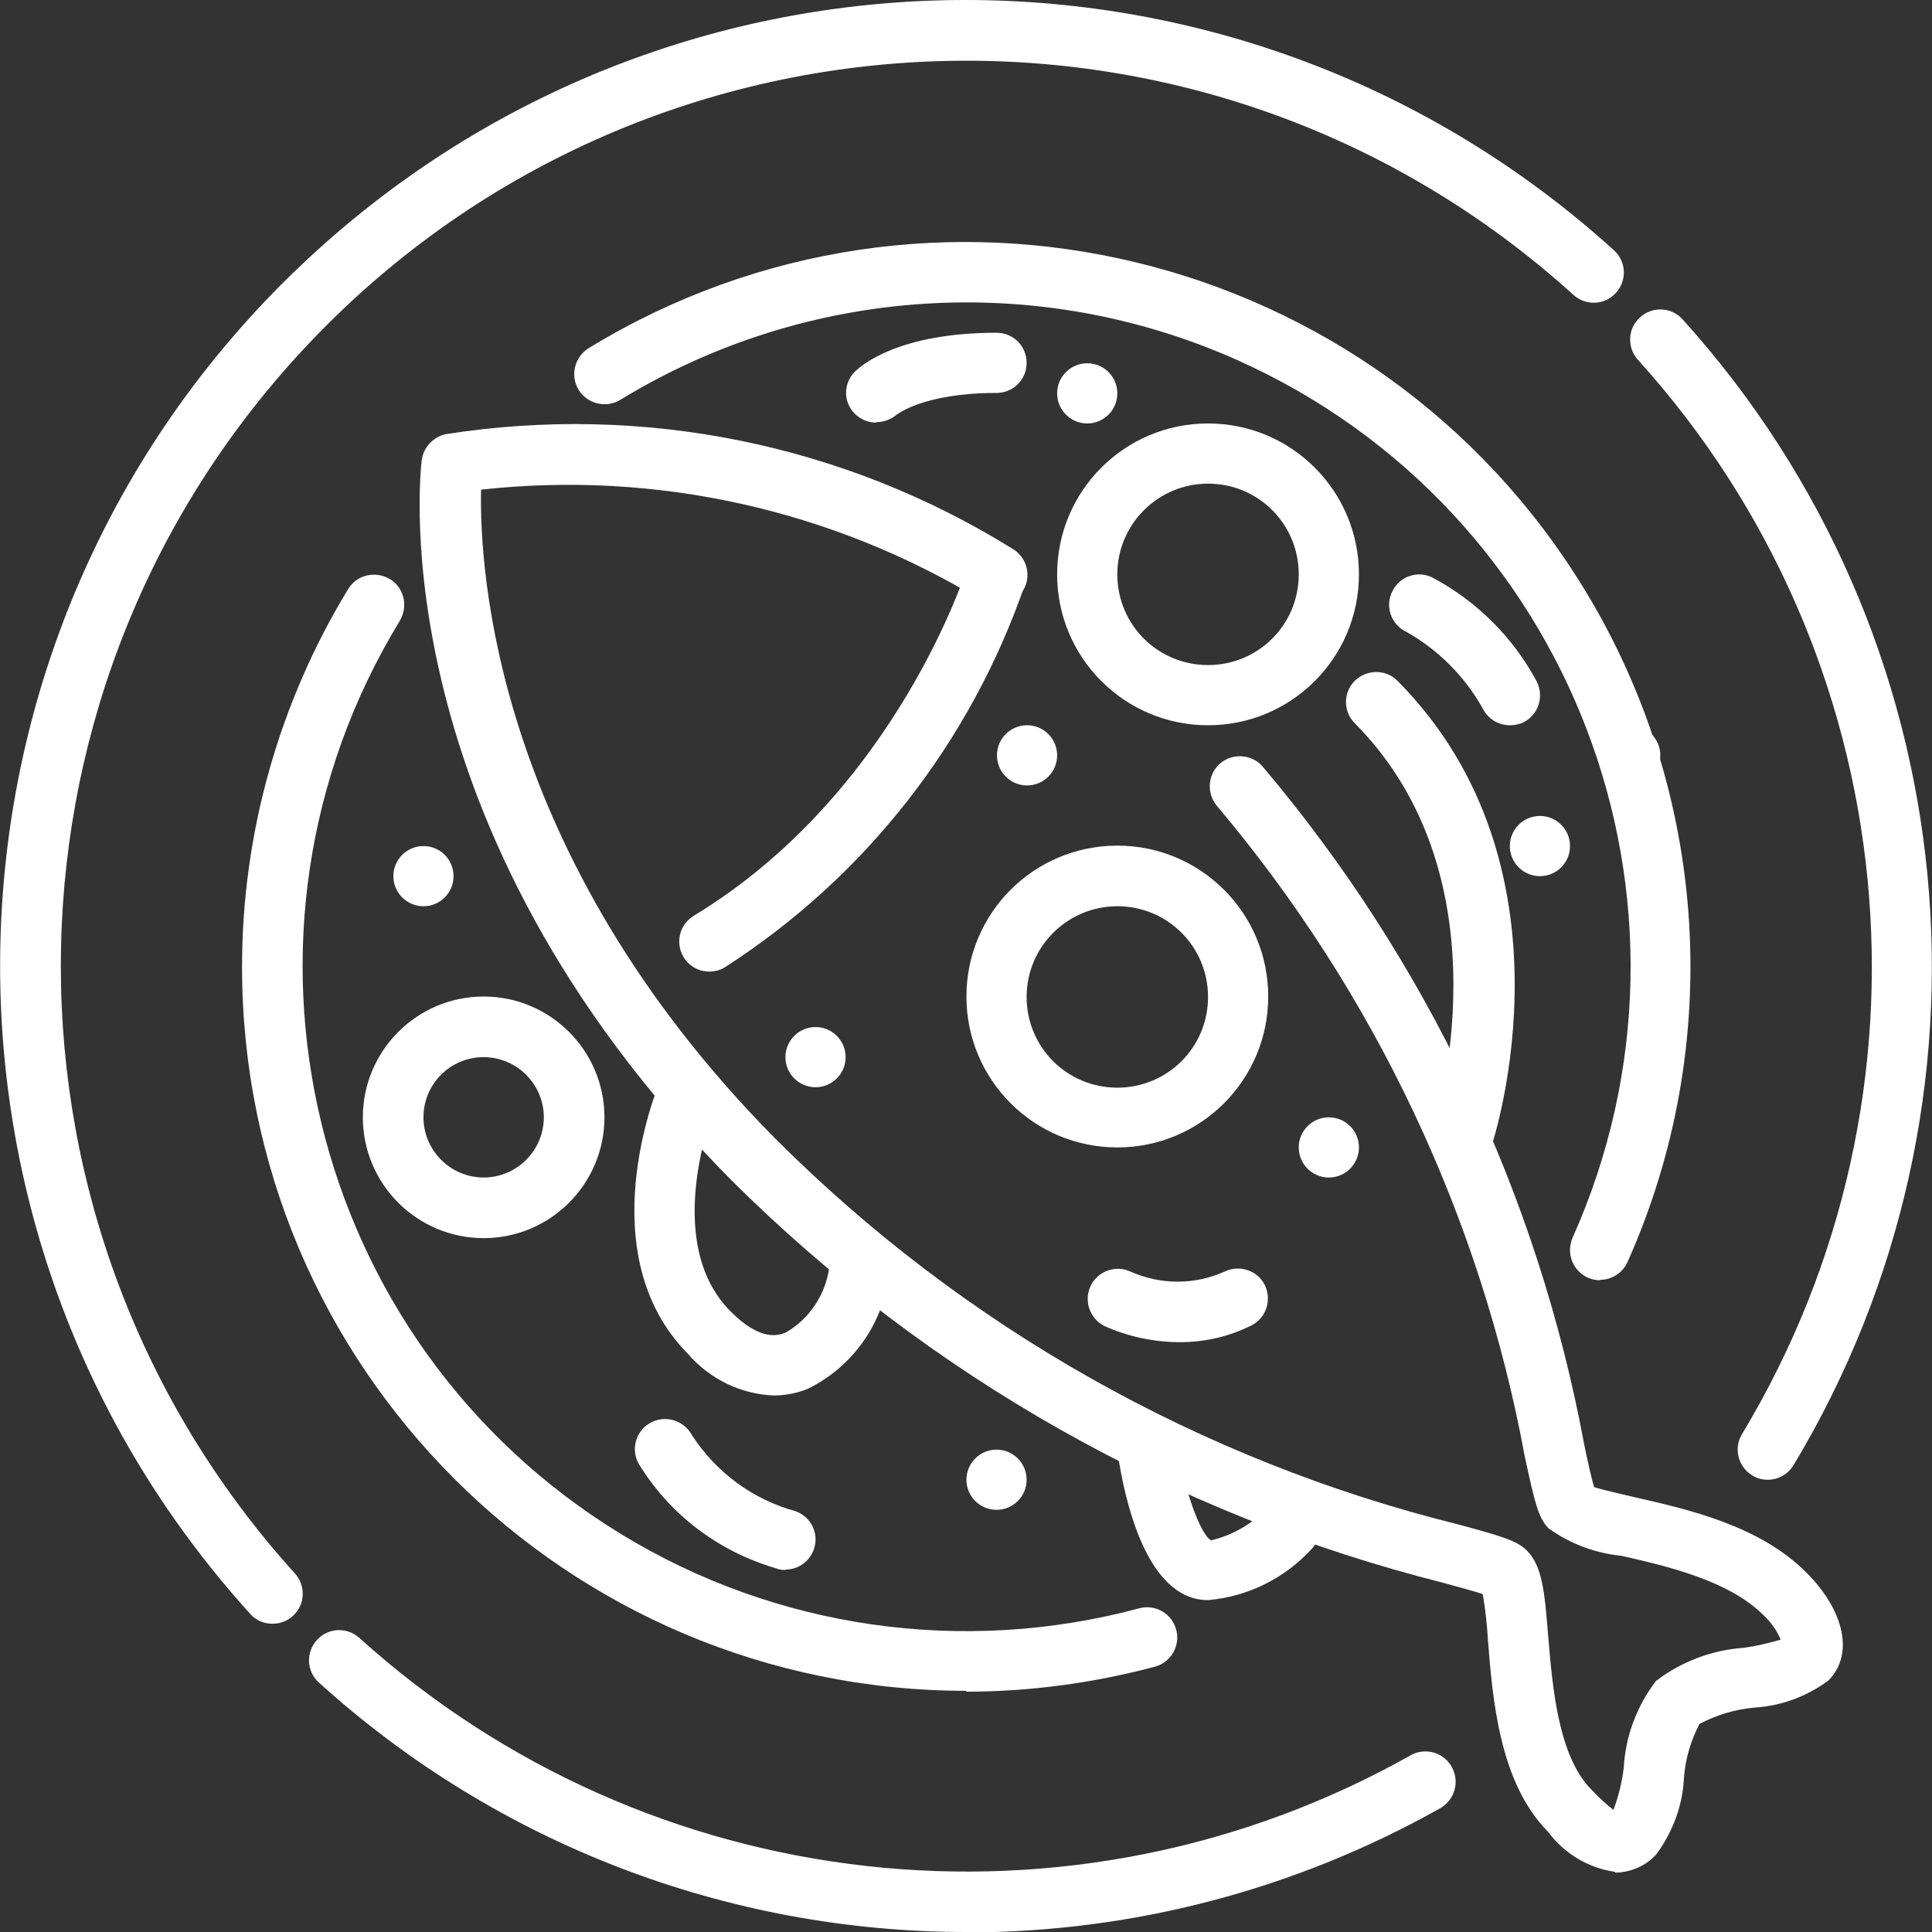 <svg xmlns="http://www.w3.org/2000/svg" id="Livello_2" data-name="Livello 2" viewBox="0 0 44.94 44.94"><rect x="0" y="0" width="44.94" height="44.94" fill="#333333" stroke="none"/><defs><style>      .cls-1 {        fill: #fff;      }    </style></defs><g id="Livello_2-2" data-name="Livello 2"><g><path class="cls-1" d="M11.25,28.8c-1.55,0-2.81-1.26-2.81-2.81s1.26-2.81,2.81-2.81,2.81,1.26,2.81,2.81-1.26,2.81-2.81,2.81ZM11.25,24.59c-.78,0-1.4.63-1.4,1.4s.63,1.4,1.4,1.4,1.4-.63,1.4-1.4-.63-1.4-1.4-1.4Z"></path><path class="cls-1" d="M25.99,26.69c-1.94,0-3.51-1.57-3.51-3.51s1.57-3.51,3.51-3.51,3.51,1.57,3.51,3.51c0,1.94-1.57,3.51-3.51,3.51ZM25.99,21.08c-1.16,0-2.11.94-2.11,2.11s.94,2.11,2.11,2.11,2.11-.94,2.11-2.11-.94-2.11-2.11-2.11Z"></path><path class="cls-1" d="M28.1,16.87c-1.94,0-3.51-1.57-3.51-3.51s1.57-3.51,3.51-3.51,3.51,1.57,3.51,3.51c0,1.94-1.57,3.51-3.51,3.51ZM28.1,11.25c-1.16,0-2.11.94-2.11,2.11s.94,2.11,2.11,2.11,2.11-.94,2.11-2.11-.94-2.11-2.11-2.11Z"></path><path class="cls-1" d="M18.27,36.52c-.08,0-.15-.01-.22-.04-1.34-.39-2.49-1.26-3.21-2.46-.17-.35-.03-.77.32-.94.34-.17.76-.03.94.31.56.86,1.41,1.49,2.4,1.76.37.13.56.53.43.89-.1.28-.36.47-.66.47h0Z"></path><path class="cls-1" d="M35.12,16.87c-.27,0-.51-.15-.63-.39-.42-.75-1.04-1.37-1.79-1.79-.35-.17-.49-.6-.31-.94.17-.35.6-.49.94-.31h0c1.03.55,1.87,1.39,2.42,2.42.17.35.03.77-.31.94-.1.05-.21.07-.32.07h0Z"></path><path class="cls-1" d="M27.45,31.22c-.61,0-1.22-.13-1.77-.38-.34-.18-.48-.6-.3-.95.17-.33.58-.47.92-.31.7.31,1.49.31,2.18,0,.35-.17.77-.03.94.31.17.35.03.77-.31.94-.52.26-1.08.39-1.66.39Z"></path><path class="cls-1" d="M20.38,9.83c-.38,0-.7-.31-.7-.69,0-.18.07-.36.2-.49.15-.15,1.02-.91,3.3-.91.39,0,.7.31.7.7s-.31.7-.7.7c-1.72,0-2.32.51-2.33.51-.13.11-.3.17-.47.17h0Z"></path><circle class="cls-1" cx="18.97" cy="24.59" r=".7"></circle><circle class="cls-1" cx="23.18" cy="34.42" r=".7"></circle><circle class="cls-1" cx="9.85" cy="20.38" r=".7"></circle><circle class="cls-1" cx="35.82" cy="19.68" r=".7"></circle><circle class="cls-1" cx="25.29" cy="9.15" r=".7"></circle><circle class="cls-1" cx="37.92" cy="17.57" r=".7"></circle><circle class="cls-1" cx="30.91" cy="26.69" r=".7"></circle><circle class="cls-1" cx="23.89" cy="17.57" r=".7"></circle><path class="cls-1" d="M37.56,43.54c-.62-.09-1.18-.43-1.55-.93-1.13-1.14-1.29-3.07-1.4-4.47-.02-.36-.06-.71-.12-1.06-.2-.07-.56-.16-.91-.26-6.27-1.58-11.99-4.81-16.57-9.37-8.15-8.23-7.24-16.41-7.2-16.75.04-.29.26-.53.55-.6,4.58-.72,9.26.22,13.2,2.67.33.2.44.63.24.96-.2.33-.63.44-.96.24-3.49-2.12-7.59-3.03-11.65-2.58-.04,1.87.32,8.5,6.83,15.08,4.39,4.4,9.91,7.51,15.94,9,.99.27,1.33.37,1.56.6.36.37.41.97.49,1.96.1,1.19.23,2.82,1.01,3.6.16.17.33.33.51.47.12-.32.2-.65.24-.98.04-.73.3-1.43.75-2.02.59-.45,1.3-.72,2.04-.77.29-.04.58-.11.86-.19-.09-.22-.23-.41-.4-.57-.81-.81-2.25-1.14-3.3-1.38-.61-.06-1.2-.28-1.7-.64-.24-.25-.32-.6-.55-1.66-1.03-5.58-3.5-10.8-7.16-15.14-.25-.29-.22-.74.07-.99s.74-.22.99.07h0c3.82,4.52,6.4,9.95,7.48,15.77.08.39.17.79.23.99.17.06.62.16.96.24,1.22.28,2.89.65,3.99,1.76.89.9,1.09,1.91.5,2.5-.5.37-1.09.59-1.72.63-.45.04-.88.17-1.28.38-.2.39-.33.82-.36,1.26-.03.64-.26,1.25-.64,1.77-.24.27-.59.42-.95.43h0Z"></path><path class="cls-1" d="M34.01,27.15c-.39,0-.7-.31-.7-.7,0-.07.01-.15.04-.22.02-.06,1.81-5.72-1.83-9.4-.28-.27-.28-.72-.01-.99s.72-.28.99-.01c0,0,.01.01.02.02,4.25,4.3,2.26,10.56,2.17,10.82-.09.29-.36.48-.67.48Z"></path><path class="cls-1" d="M16.5,22.6c-.39,0-.7-.31-.7-.7,0-.25.13-.47.34-.6,4.72-2.86,6.36-8.09,6.37-8.14.12-.37.52-.56.89-.44.35.12.55.49.45.85-1.26,3.68-3.72,6.83-6.99,8.93-.11.07-.24.1-.36.1h0Z"></path><path class="cls-1" d="M18,32.46c-.77-.03-1.49-.38-2-.97-2.3-2.33-.72-6.17-.65-6.33l1.29.55s-1.29,3.14.35,4.79c.72.73,1.14.55,1.28.5.56-.32.93-.88,1.02-1.52h1.4c-.08,1.21-.8,2.28-1.89,2.82-.26.11-.54.16-.81.16h0Z"></path><path class="cls-1" d="M28.1,37.22c-1.45,0-1.95-2.39-2.1-3.41-.05-.38.23-.74.61-.78.37-.05.72.21.78.58.14.99.52,2.07.78,2.22.51-.12.97-.39,1.33-.77.27-.28.71-.28.99-.01.27.26.28.69.03.97-.63.69-1.49,1.12-2.42,1.2h0Z"></path><path class="cls-1" d="M41.12,34.42c-.13,0-.25-.03-.36-.1-.33-.2-.44-.63-.24-.96,0,0,0,0,0,0,4.79-7.95,3.81-18.1-2.42-24.99-.26-.29-.24-.73.05-.99.29-.26.73-.24.99.05,6.64,7.35,7.68,18.17,2.58,26.65-.13.21-.35.34-.6.34h0Z"></path><path class="cls-1" d="M6.34,37.77c-.2,0-.39-.08-.52-.23C-2.51,28.35-1.81,14.15,7.38,5.82c8.56-7.76,21.6-7.76,30.16,0,.29.26.31.7.05.99-.26.29-.7.31-.99.05h0C27.98-.95,14.66-.28,6.86,8.34-.4,16.36-.4,28.58,6.86,36.6c.26.29.24.73-.05.99-.13.12-.3.18-.47.18h0Z"></path><path class="cls-1" d="M22.48,44.94c-5.57,0-10.93-2.06-15.06-5.8-.29-.26-.31-.7-.05-.99.26-.29.7-.31.99-.05,6.72,6.07,16.58,7.17,24.47,2.72.34-.18.77-.05.95.3.17.33.06.73-.26.93-3.37,1.9-7.17,2.9-11.04,2.9Z"></path><path class="cls-1" d="M37.22,29.78c-.39,0-.7-.32-.7-.7,0-.1.02-.2.06-.29,3.48-7.79,0-16.92-7.79-20.41-4.65-2.08-10.02-1.73-14.36.92-.33.2-.76.1-.97-.23-.2-.33-.1-.76.23-.97,7.94-4.85,18.31-2.34,23.16,5.6,2.89,4.73,3.27,10.59,1.01,15.65-.11.25-.36.42-.64.42Z"></path><path class="cls-1" d="M22.48,39.33c-9.3,0-16.85-7.54-16.85-16.84,0-3.1.86-6.15,2.47-8.79.2-.33.63-.43.97-.23.33.2.43.63.23.97-4.44,7.28-2.14,16.79,5.14,21.24,3.61,2.21,7.97,2.83,12.06,1.73.37-.1.76.12.86.5.1.37-.12.76-.5.86-1.43.38-2.91.58-4.39.58h0Z"></path></g></g></svg>